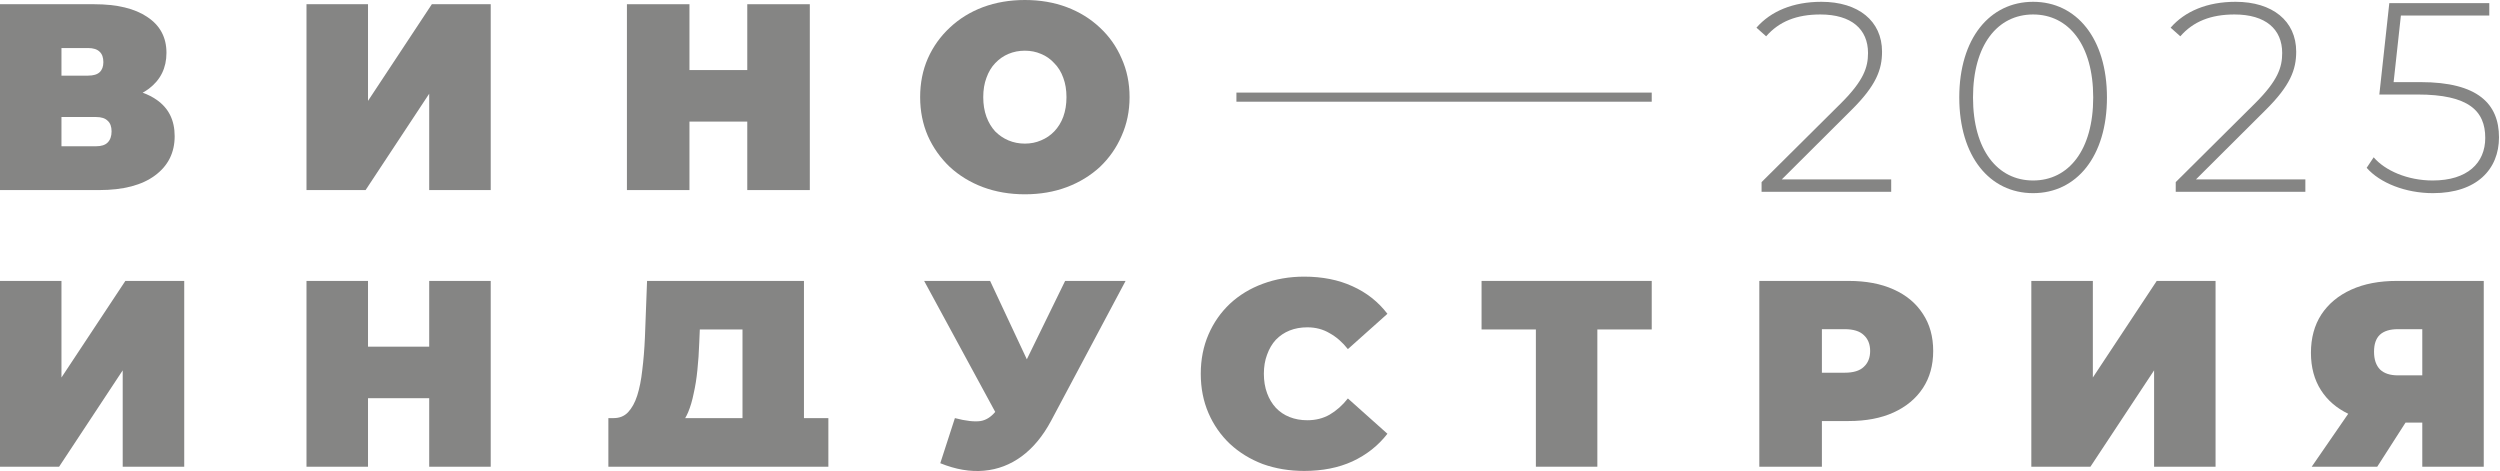 <?xml version="1.0" encoding="UTF-8"?> <svg xmlns="http://www.w3.org/2000/svg" width="483" height="91" viewBox="0 0 483 91" fill="none"><path fill-rule="evenodd" clip-rule="evenodd" d="M189.908 36.156C192.407 37.081 195.102 37.538 198.003 37.538C200.936 37.538 203.631 37.081 206.097 36.156C208.552 35.231 210.682 33.926 212.496 32.261C214.3 30.542 215.702 28.551 216.69 26.255C217.712 23.97 218.233 21.468 218.233 18.769C218.233 16.038 217.712 13.536 216.69 11.283C215.702 8.987 214.3 7.007 212.496 5.332C210.682 3.623 208.552 2.307 206.097 1.382C203.631 0.457 200.936 0 198.003 0C195.102 0 192.407 0.457 189.908 1.382C187.453 2.307 185.323 3.623 183.509 5.332C181.705 7.007 180.282 8.987 179.261 11.283C178.272 13.536 177.772 16.038 177.772 18.769C177.772 21.468 178.272 23.97 179.261 26.255C180.282 28.551 181.705 30.542 183.509 32.261C185.323 33.926 187.453 35.231 189.908 36.156ZM201.121 27.125C200.165 27.539 199.133 27.746 198.003 27.746C196.873 27.746 195.819 27.539 194.83 27.125C193.874 26.723 193.016 26.135 192.266 25.384C191.549 24.601 190.984 23.654 190.582 22.566C190.169 21.435 189.963 20.173 189.963 18.769C189.963 17.366 190.169 16.114 190.582 15.026C190.984 13.895 191.549 12.959 192.266 12.208C193.016 11.414 193.874 10.815 194.83 10.413C195.819 9.999 196.873 9.793 198.003 9.793C199.133 9.793 200.165 9.999 201.121 10.413C202.11 10.815 202.968 11.414 203.685 12.208C204.435 12.959 205.021 13.895 205.423 15.026C205.836 16.114 206.043 17.366 206.043 18.769C206.043 20.173 205.836 21.435 205.423 22.566C205.021 23.654 204.435 24.601 203.685 25.384C202.968 26.135 202.11 26.723 201.121 27.125Z" fill="#858584"></path><path fill-rule="evenodd" clip-rule="evenodd" d="M0 0.816V36.722H19.155C23.827 36.722 27.434 35.776 29.955 33.893C32.486 32.022 33.746 29.486 33.746 26.309C33.746 23.23 32.584 20.891 30.259 19.28C29.466 18.726 28.564 18.269 27.564 17.91C27.988 17.67 28.401 17.409 28.781 17.126C31.03 15.418 32.16 13.111 32.16 10.206C32.16 7.225 30.933 4.918 28.466 3.286C26.043 1.643 22.621 0.816 18.177 0.816H0ZM18.59 28.257H11.875V22.61H18.59C19.579 22.61 20.317 22.849 20.796 23.328C21.306 23.774 21.556 24.46 21.556 25.384C21.556 26.309 21.306 27.027 20.796 27.539C20.317 28.018 19.579 28.257 18.59 28.257ZM17.004 14.613H11.875V9.281H17.004C18.025 9.281 18.775 9.521 19.253 9.999C19.731 10.445 19.97 11.109 19.97 12.001C19.97 12.85 19.731 13.503 19.253 13.949C18.775 14.395 18.025 14.613 17.004 14.613Z" fill="#858584"></path><path d="M59.214 0.816V36.722H70.633L82.921 18.105V36.722H94.807V0.816H83.432L71.1 19.487V0.816H59.214Z" fill="#858584"></path><path d="M144.373 0.816H156.455V36.722H144.373V23.491H133.204V36.722H121.122V0.816H133.204V13.536H144.373V0.816Z" fill="#858584"></path><path d="M238.877 19.65H319.114V17.888H238.877V19.65Z" fill="#858584"></path><path d="M0 90.168V54.273H11.875V72.933L24.218 54.273H35.593V90.168H23.707V71.551L11.419 90.168H0Z" fill="#858584"></path><path fill-rule="evenodd" clip-rule="evenodd" d="M160.041 80.778H155.325V54.273H125.012L124.599 65.197C124.501 67.482 124.327 69.582 124.088 71.496C123.882 73.379 123.556 75.022 123.111 76.425C122.676 77.785 122.078 78.863 121.329 79.657C120.612 80.408 119.688 80.778 118.558 80.778H117.537V90.168C131.705 90.168 145.873 90.168 160.041 90.168V80.778ZM143.45 63.652V80.778H132.378C132.585 80.43 132.77 80.06 132.943 79.657C133.389 78.591 133.747 77.383 134.019 76.012C134.334 74.641 134.573 73.139 134.736 71.496C134.91 69.854 135.029 68.102 135.095 66.219L135.203 63.652H143.45Z" fill="#858584"></path><path d="M189.452 81.344C188.257 81.518 186.605 81.333 184.487 80.778L181.662 89.493C184.639 90.701 187.453 91.18 190.115 90.94C192.777 90.701 195.199 89.776 197.383 88.166C199.611 86.523 201.501 84.238 203.077 81.289L217.462 54.273H205.782L198.383 69.418L191.288 54.273H178.544L192.277 79.581C191.44 80.582 190.495 81.169 189.452 81.344Z" fill="#858584"></path><path d="M251.969 90.984C249.1 90.984 246.439 90.538 243.972 89.656C241.549 88.731 239.431 87.437 237.627 85.761C235.856 84.085 234.465 82.094 233.477 79.809C232.488 77.513 231.988 74.989 231.988 72.215C231.988 69.451 232.488 66.916 233.477 64.631C234.465 62.335 235.856 60.355 237.627 58.679C239.431 57.004 241.549 55.72 243.972 54.827C246.439 53.913 249.1 53.446 251.969 53.446C255.478 53.446 258.586 54.066 261.28 55.295C264.018 56.525 266.267 58.298 268.049 60.627L260.411 67.449C259.357 66.111 258.173 65.088 256.88 64.37C255.619 63.619 254.185 63.238 252.577 63.238C251.317 63.238 250.176 63.445 249.144 63.858C248.123 64.272 247.232 64.87 246.482 65.654C245.765 66.437 245.2 67.394 244.798 68.526C244.385 69.614 244.179 70.855 244.179 72.215C244.179 73.586 244.385 74.837 244.798 75.958C245.2 77.056 245.765 77.992 246.482 78.776C247.232 79.57 248.123 80.168 249.144 80.571C250.176 80.984 251.317 81.191 252.577 81.191C254.185 81.191 255.619 80.832 256.88 80.114C258.173 79.363 259.357 78.319 260.411 76.98L268.049 83.802C266.267 86.098 264.018 87.872 261.28 89.145C258.586 90.374 255.478 90.984 251.969 90.984Z" fill="#858584"></path><path d="M296.732 63.652V90.168H308.608V63.652H319.114V54.273H286.237V63.652H296.732Z" fill="#858584"></path><path fill-rule="evenodd" clip-rule="evenodd" d="M339.899 90.168V54.273H357.163C360.51 54.273 363.389 54.817 365.812 55.905C368.278 57.004 370.168 58.57 371.494 60.627C372.83 62.64 373.493 65.033 373.493 67.808C373.493 70.572 372.83 72.965 371.494 74.989C370.168 77.002 368.278 78.58 365.812 79.701C363.389 80.799 360.51 81.344 357.163 81.344H351.991V90.168H339.899ZM356.392 72.008H351.991V63.597H356.392C358.065 63.597 359.293 63.978 360.075 64.729C360.901 65.48 361.313 66.513 361.313 67.808C361.313 69.103 360.901 70.136 360.075 70.887C359.293 71.638 358.065 72.008 356.392 72.008Z" fill="#858584"></path><path d="M392.452 54.273V90.168H403.871L416.171 71.551V90.168H428.046V54.273H416.681L404.339 72.933V54.273H392.452Z" fill="#858584"></path><path fill-rule="evenodd" clip-rule="evenodd" d="M467.986 90.168V81.648H464.748L459.283 90.168H446.625L453.676 79.94C451.416 78.852 449.667 77.339 448.418 75.392C447.125 73.379 446.473 70.974 446.473 68.167C446.473 65.295 447.147 62.836 448.472 60.779C449.841 58.701 451.764 57.091 454.263 55.959C456.751 54.827 459.685 54.273 463.064 54.273H479.861V90.168H467.986ZM467.986 63.597V72.519H463.27C461.771 72.519 460.63 72.149 459.837 71.399C459.055 70.604 458.663 69.462 458.663 67.96C458.663 66.492 459.033 65.392 459.793 64.674C460.576 63.956 461.738 63.597 463.27 63.597H467.986Z" fill="#858584"></path><path fill-rule="evenodd" clip-rule="evenodd" d="M82.921 90.168H94.807C94.807 78.199 94.807 66.23 94.807 54.273H82.921V66.981H71.1V54.273H59.214C59.214 66.23 59.214 78.199 59.214 90.168H71.1V76.937H82.921V90.168Z" fill="#858584"></path><path d="M344.241 34.661H365.38V37.056H340.336V35.182L355.748 19.874C360.069 15.553 360.902 13.001 360.902 10.242C360.902 5.66 357.726 2.796 351.686 2.796C347.104 2.796 343.72 4.15 341.221 7.014L339.346 5.347C342.106 2.171 346.428 0.349 351.895 0.349C359.028 0.349 363.61 4.046 363.61 9.981C363.61 13.47 362.464 16.542 357.674 21.28L344.241 34.661Z" fill="#858584"></path><path d="M392.797 37.317C384.414 37.317 378.531 30.235 378.531 18.833C378.531 7.43 384.414 0.349 392.797 0.349C401.18 0.349 407.063 7.43 407.063 18.833C407.063 30.235 401.18 37.317 392.797 37.317ZM392.797 34.87C399.67 34.87 404.408 28.986 404.408 18.833C404.408 8.68 399.67 2.796 392.797 2.796C385.924 2.796 381.186 8.68 381.186 18.833C381.186 28.986 385.924 34.87 392.797 34.87Z" fill="#858584"></path><path d="M424.257 34.661H445.396V37.056H420.352V35.182L435.764 19.874C440.086 15.553 440.919 13.001 440.919 10.242C440.919 5.66 437.743 2.796 431.703 2.796C427.121 2.796 423.736 4.15 421.237 7.014L419.363 5.347C422.122 2.171 426.444 0.349 431.911 0.349C439.044 0.349 443.626 4.046 443.626 9.981C443.626 13.47 442.481 16.542 437.69 21.28L424.257 34.661Z" fill="#858584"></path><path d="M467.654 15.865C478.744 15.865 482.805 20.082 482.805 26.539C482.805 32.631 478.588 37.317 470.049 37.317C464.738 37.317 459.792 35.338 457.24 32.422L458.594 30.392C460.781 32.943 465.102 34.87 469.997 34.87C476.713 34.87 480.15 31.485 480.15 26.643C480.15 21.436 476.974 18.26 467.081 18.26H459.688L461.614 0.609H480.931V3.004H463.853L462.447 15.865H467.654Z" fill="#858584"></path></svg> 